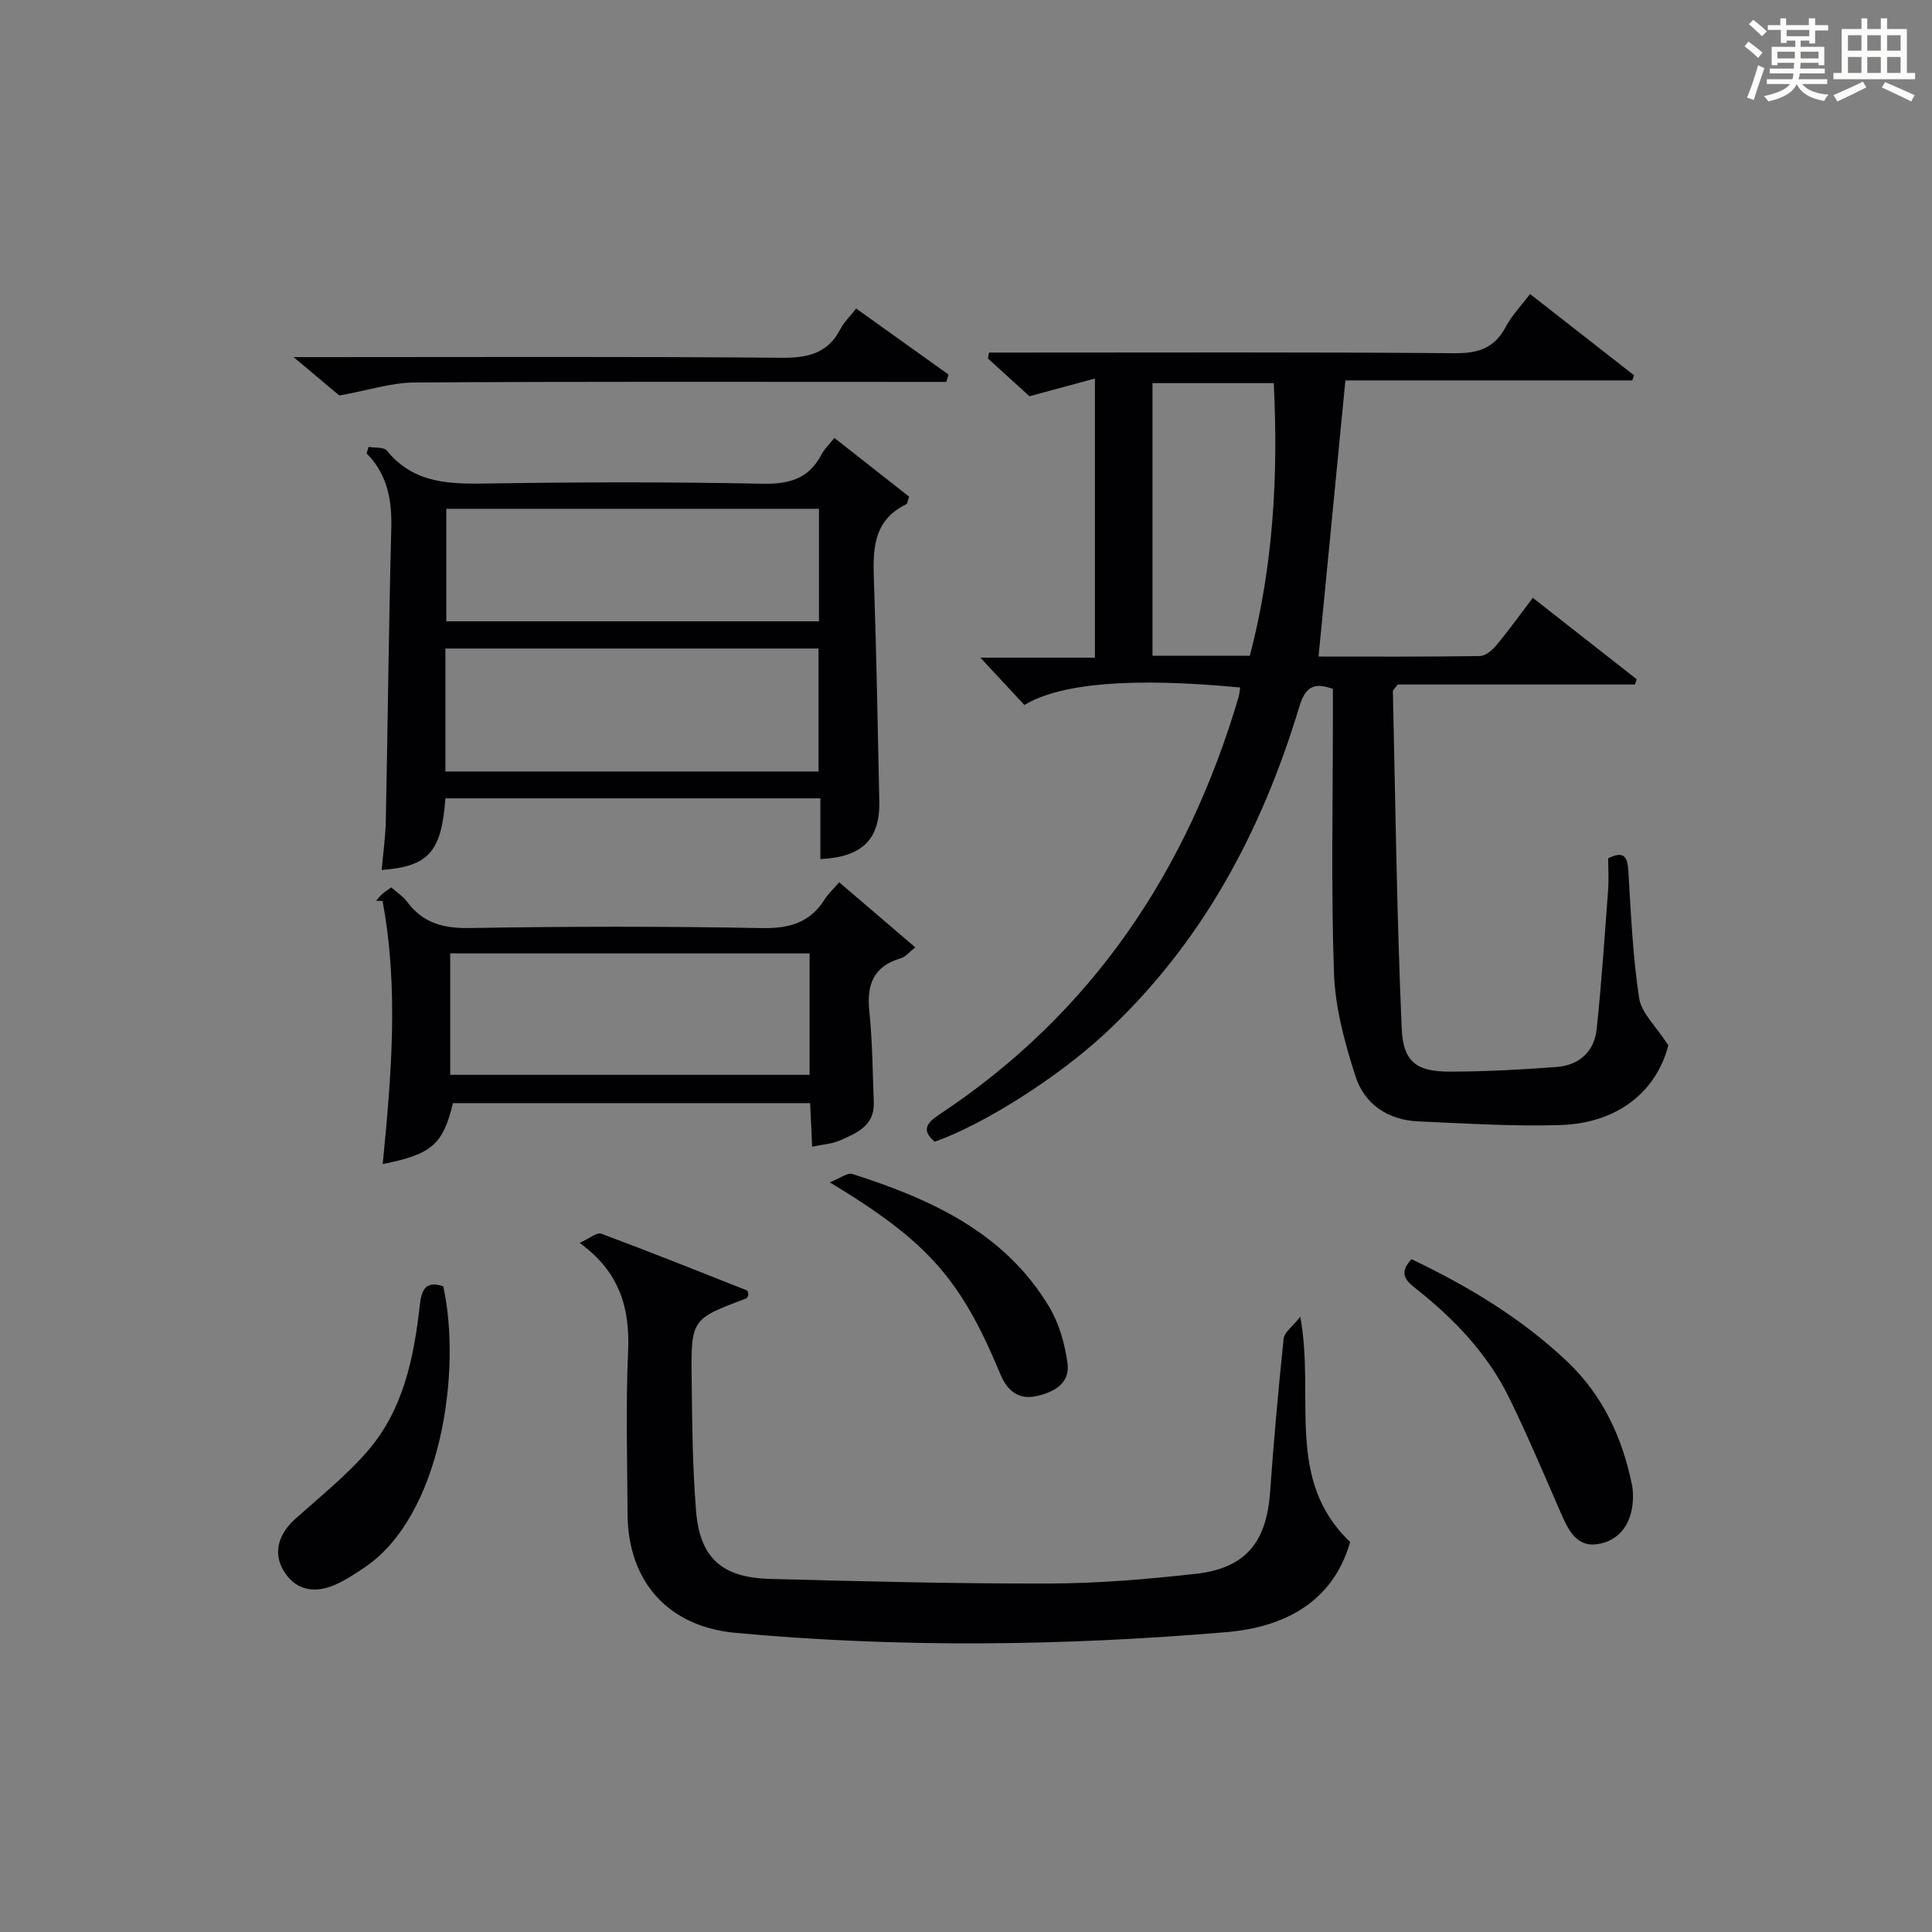 <?xml version="1.0" encoding="utf-8"?>
<svg version="1.1" id="漢_ZDIC_典" xmlns="http://www.w3.org/2000/svg" xmlns:xlink="http://www.w3.org/1999/xlink" x="0px" y="0px"
	 viewBox="0 0 400 400" style="enable-background:new 0 0 400 400;" xml:space="preserve">
<rect x="0" y="0" width="400" height="400" fill="#808080" stroke="none"/>
<style type="text/css">
	.st1{fill:#010104;}
	.st0{fill:#fbfcfa;}
</style>
<g>
	<path class="st0" d="M361.2,9.6l0.8-1c0.9,0.7,1.9,1.4,2.9,2.3L364,12C363,11,362,10.2,361.2,9.6z M361.7,20.2
		c0.9-2.1,1.6-4.3,2.3-6.7c0.4,0.2,0.8,0.4,1.3,0.6c-0.7,2.1-1.5,4.3-2.2,6.6L361.7,20.2z M362.1,5l0.9-0.9c1,0.8,2,1.6,2.8,2.4
		l-1,1C363.9,6.6,363,5.8,362.1,5z M374.6,3.8h1.2v1.4h2.7v1.1h-2.7v2.7h-1.2V8.4h-1.8v1.3h4.9v3.8h-1.2v-0.5h-3.7
		c0,0.4-0.1,0.9-0.1,1.2h5.1v1h-5.2c0,0.5-0.1,0.9-0.3,1.2h6v1h-5.2c1.1,1.3,2.9,2,5.5,2.2c-0.4,0.4-0.7,0.8-0.9,1.3
		c-2.9-0.5-4.8-1.6-5.7-3.5H372c-0.8,1.7-2.7,2.9-5.9,3.6c-0.2-0.4-0.6-0.8-0.9-1.1c2.8-0.6,4.6-1.4,5.4-2.5h-4.8v-1h5.3
		c0.1-0.3,0.2-0.7,0.2-1.2h-4.9v-1h5c0-0.4,0-0.8,0.1-1.2H368v0.5h-1.2V9.7h4.9V8.4h-1.8v0.5h-1.2V6.2H366V5.2h2.6V3.8h1.2v1.4h4.7
		V3.8z M368,12.1h3.6c0-0.4,0-0.9,0-1.4H368V12.1z M369.9,7.5h4.7V6.2h-4.7V7.5z M376.5,10.7h-3.7c0,0.5,0,1,0,1.4h3.7V10.7z"/>
	<path class="st0" d="M385.3,3.8h1.3V6h2.8V3.8h1.3V6h4.1v9.1h1.7v1.3h-16.9v-1.3h1.7V6h4.1V3.8z M385.7,16.9l0.7,1.2
		c-1.8,0.9-3.8,1.9-6,2.9c-0.2-0.4-0.5-0.8-0.8-1.3C381.9,18.7,383.9,17.8,385.7,16.9z M382.6,10.5h2.8V7.3h-2.8V10.5z M382.6,15.1
		h2.8v-3.3h-2.8V15.1z M386.6,10.5h2.8V7.3h-2.8V10.5z M386.6,15.1h2.8v-3.3h-2.8V15.1z M390.3,17c2.1,0.9,4.1,1.8,6.1,2.7l-0.7,1.3
		c-2.2-1.1-4.2-2-6.1-2.9L390.3,17z M393.5,7.3h-2.8v3.2h2.8V7.3z M390.7,15.1h2.8v-3.3h-2.8V15.1z"/>
	
	<path class="st1" d="M256.76,142.34c-22.11-2.12-37.1-0.94-44.67,3.62c-2.76-2.96-5.57-5.98-9.12-9.8c8.41,0,15.91,0,23.72,0
		c0-19.19,0-37.77,0-57.79c-4.71,1.27-9.1,2.46-13.55,3.67c-2.5-2.27-5.55-5.04-8.6-7.82c0.07-0.41,0.15-0.81,0.22-1.22
		c1.67,0,3.35,0,5.02,0c30.5,0,61-0.12,91.49,0.13c4.89,0.04,8.17-1.12,10.48-5.47c1.23-2.31,3.12-4.27,5.03-6.79
		c7.31,5.72,14.42,11.28,21.53,16.83c-0.12,0.35-0.24,0.7-0.37,1.06c-19.86,0-39.73,0-59.39,0c-1.88,19.3-3.7,38.01-5.56,57.17
		c10.79,0,22.09,0.07,33.39-0.1c1.18-0.02,2.61-1.24,3.47-2.28c2.54-3.06,4.86-6.3,7.5-9.78c7.31,5.73,14.41,11.29,21.51,16.86
		c-0.12,0.36-0.24,0.72-0.36,1.09c-16.52,0-33.05,0-49.13,0c-0.63,0.87-1,1.14-0.99,1.4c0.53,23.27,0.81,46.56,1.83,69.81
		c0.31,7.09,3.17,8.96,10.14,8.94c7.3-0.02,14.62-0.41,21.91-0.96c4.67-0.35,7.83-3.17,8.32-7.87c1-9.56,1.64-19.16,2.36-28.74
		c0.16-2.15,0.02-4.32,0.02-6.6c3.18-1.58,4-0.44,4.18,2.69c0.52,8.78,0.91,17.6,2.23,26.28c0.46,3.06,3.46,5.74,6.04,9.75
		c-2.41,9.38-10.27,16.13-22.38,16.51c-9.78,0.31-19.6-0.34-29.4-0.76c-6.26-0.27-11.13-3.55-12.99-9.33
		c-2.21-6.87-4.19-14.12-4.45-21.26c-0.63-17.81-0.22-35.66-0.23-53.49c0-1.81,0-3.63,0-5.45c-4.05-1.52-5.76-0.25-6.93,3.61
		c-7.86,26.07-20.35,49.43-40.66,68.11c-9.57,8.8-24.63,18.41-34.84,22.02c-2.84-2.4-1.65-3.91,0.94-5.63
		c31.67-20.95,51.38-50.5,62-86.54C256.59,143.72,256.62,143.23,256.76,142.34z M238.61,79.32c0,19.02,0,37.7,0,56.44
		c6.9,0,13.37,0,20.16,0c4.85-18.54,5.9-37.26,4.95-56.44C255.26,79.32,247.16,79.32,238.61,79.32z"/>
	<path class="st1" d="M92.22,165.29c-0.82,11.07-3.42,14.08-13.2,14.83c0.3-3.46,0.79-6.82,0.86-10.19c0.41-20.14,0.6-40.28,1.13-60.42
		c0.15-5.92-0.74-11.25-5.11-15.64c0.14-0.45,0.27-0.9,0.41-1.35c1.29,0.24,3.16,0,3.79,0.78c5.64,6.95,13.2,6.93,21.2,6.8
		c18.83-0.3,37.67-0.33,56.49,0.05c5.57,0.11,9.65-0.98,12.29-6.05c0.6-1.14,1.6-2.08,2.67-3.43c5.32,4.18,10.49,8.23,15.47,12.15
		c-0.34,0.98-0.36,1.47-0.57,1.57c-7.19,3.49-6.92,9.85-6.69,16.46c0.52,14.97,0.76,29.95,1.09,44.92
		c0.18,7.96-3.45,11.69-12.2,12.09c0-4.11,0-8.2,0-12.57C143.74,165.29,118.16,165.29,92.22,165.29z M92.22,159.73
		c25.97,0,51.52,0,77.25,0c0-8.65,0-17.02,0-25.46c-25.91,0-51.47,0-77.25,0C92.22,142.79,92.22,151.05,92.22,159.73z
		 M169.56,105.34c-25.93,0-51.61,0-77.16,0c0,8.06,0,15.78,0,23.3c25.95,0,51.5,0,77.16,0C169.56,120.7,169.56,113.12,169.56,105.34
		z"/>
	<path class="st1" d="M269.21,272.62c3.09,16.77-3.23,33.76,10.32,46.63c-3.5,12.33-13.49,17.64-25.57,18.66c-33.87,2.87-67.81,3.29-101.71,0.15
		c-13.92-1.29-22.25-10.61-22.32-24.63c-0.05-11.17-0.39-22.35,0.11-33.49c0.4-8.94-1.59-16.48-10.03-22.61
		c2.04-0.92,3.56-2.24,4.47-1.91c10.11,3.76,20.12,7.77,30.15,11.74c0.2,0.08,0.24,0.57,0.34,0.87c-0.15,0.27-0.24,0.71-0.46,0.79
		c-11.34,4.27-11.45,4.27-11.31,16.57c0.1,9.14,0.18,18.31,0.91,27.41c0.78,9.74,5.34,13.84,15.35,14.1
		c19.27,0.51,38.54,1,57.81,0.95c10.11-0.03,20.26-0.88,30.33-2.01c10.27-1.15,14.62-6.52,15.36-16.93
		c0.75-10.61,1.7-21.2,2.81-31.78C265.92,275.82,267.59,274.68,269.21,272.62z"/>
	<path class="st1" d="M173.75,182.67c5.34,4.57,10.36,8.86,15.75,13.47c-1.26,0.98-2.01,1.97-2.98,2.25c-5.63,1.64-7.11,5.4-6.54,10.93
		c0.65,6.27,0.69,12.61,0.93,18.92c0.19,4.83-3.56,6.36-7.04,7.89c-1.61,0.71-3.48,0.8-5.72,1.28c-0.15-3.21-0.28-5.96-0.42-9.02
		c-24.79,0-49.37,0-73.96,0C91.74,236.92,89.4,239,79.24,241c1.78-18.26,3.34-36.44-0.04-54.46c-0.45-0.02-0.9-0.04-1.34-0.05
		c0.44-0.48,0.84-1.01,1.33-1.44c0.48-0.43,1.04-0.77,1.82-1.32c1.14,1.02,2.42,1.83,3.27,2.97c3.27,4.4,7.48,5.53,12.93,5.44
		c20.16-0.34,40.34-0.37,60.49,0.01c5.71,0.11,9.98-1.1,13.05-5.96C171.45,185.07,172.46,184.16,173.75,182.67z M93.21,222.53
		c25.15,0,49.81,0,74.41,0c0-8.65,0-16.9,0-25.14c-24.98,0-49.64,0-74.41,0C93.21,205.9,93.21,214.02,93.21,222.53z"/>
	<path class="st1" d="M292.24,260.7c11.88,5.67,22.79,12.27,32.17,21.13c7.36,6.95,11.48,15.76,13.47,25.6c0.26,1.28,0.26,2.66,0.13,3.97
		c-0.47,4.49-3.04,7.7-7.34,8.31c-4.37,0.61-6.05-3.1-7.56-6.57c-3.5-8.01-6.89-16.08-10.75-23.92
		c-4.41-8.94-11.19-16.03-18.94-22.21C291.4,265.4,289.27,263.86,292.24,260.7z"/>
	<path class="st1" d="M91.77,266.31c3.85,17.45-0.36,47.61-16.39,58.28c-1.92,1.28-3.88,2.59-5.98,3.51c-4.66,2.05-8.5,0.87-10.76-3.02
		c-2.07-3.57-1.06-7.41,2.49-10.6c5.04-4.53,10.4-8.81,14.84-13.89c7.49-8.57,9.72-19.37,10.94-30.34
		C87.27,267.02,88.12,265.11,91.77,266.31z"/>
	<path class="st1" d="M177.26,63.88c6.62,4.73,12.87,9.2,19.13,13.67c-0.16,0.51-0.31,1.01-0.47,1.52c-1.88,0-3.77,0-5.65,0
		c-34.82,0-69.64-0.1-104.45,0.12c-4.81,0.03-9.62,1.63-15.57,2.7c-1.94-1.63-5.1-4.29-9.46-7.95c3.01,0,4.72,0,6.42,0
		c31.49,0,62.97-0.14,94.46,0.13c5.49,0.05,9.66-0.81,12.32-5.93C174.74,66.69,175.99,65.51,177.26,63.88z"/>
	<path class="st1" d="M171.8,244.79c2.23-0.88,3.68-2.05,4.65-1.74c16.26,5.2,31.53,12.1,40.78,27.53c2.05,3.42,3.22,7.62,3.78,11.6
		c0.6,4.23-2.78,6.07-6.44,6.87c-3.74,0.82-6.04-1.18-7.4-4.42C198.94,264.86,192.26,257.15,171.8,244.79z"/>
	
	
	
	
</g>
</svg>
